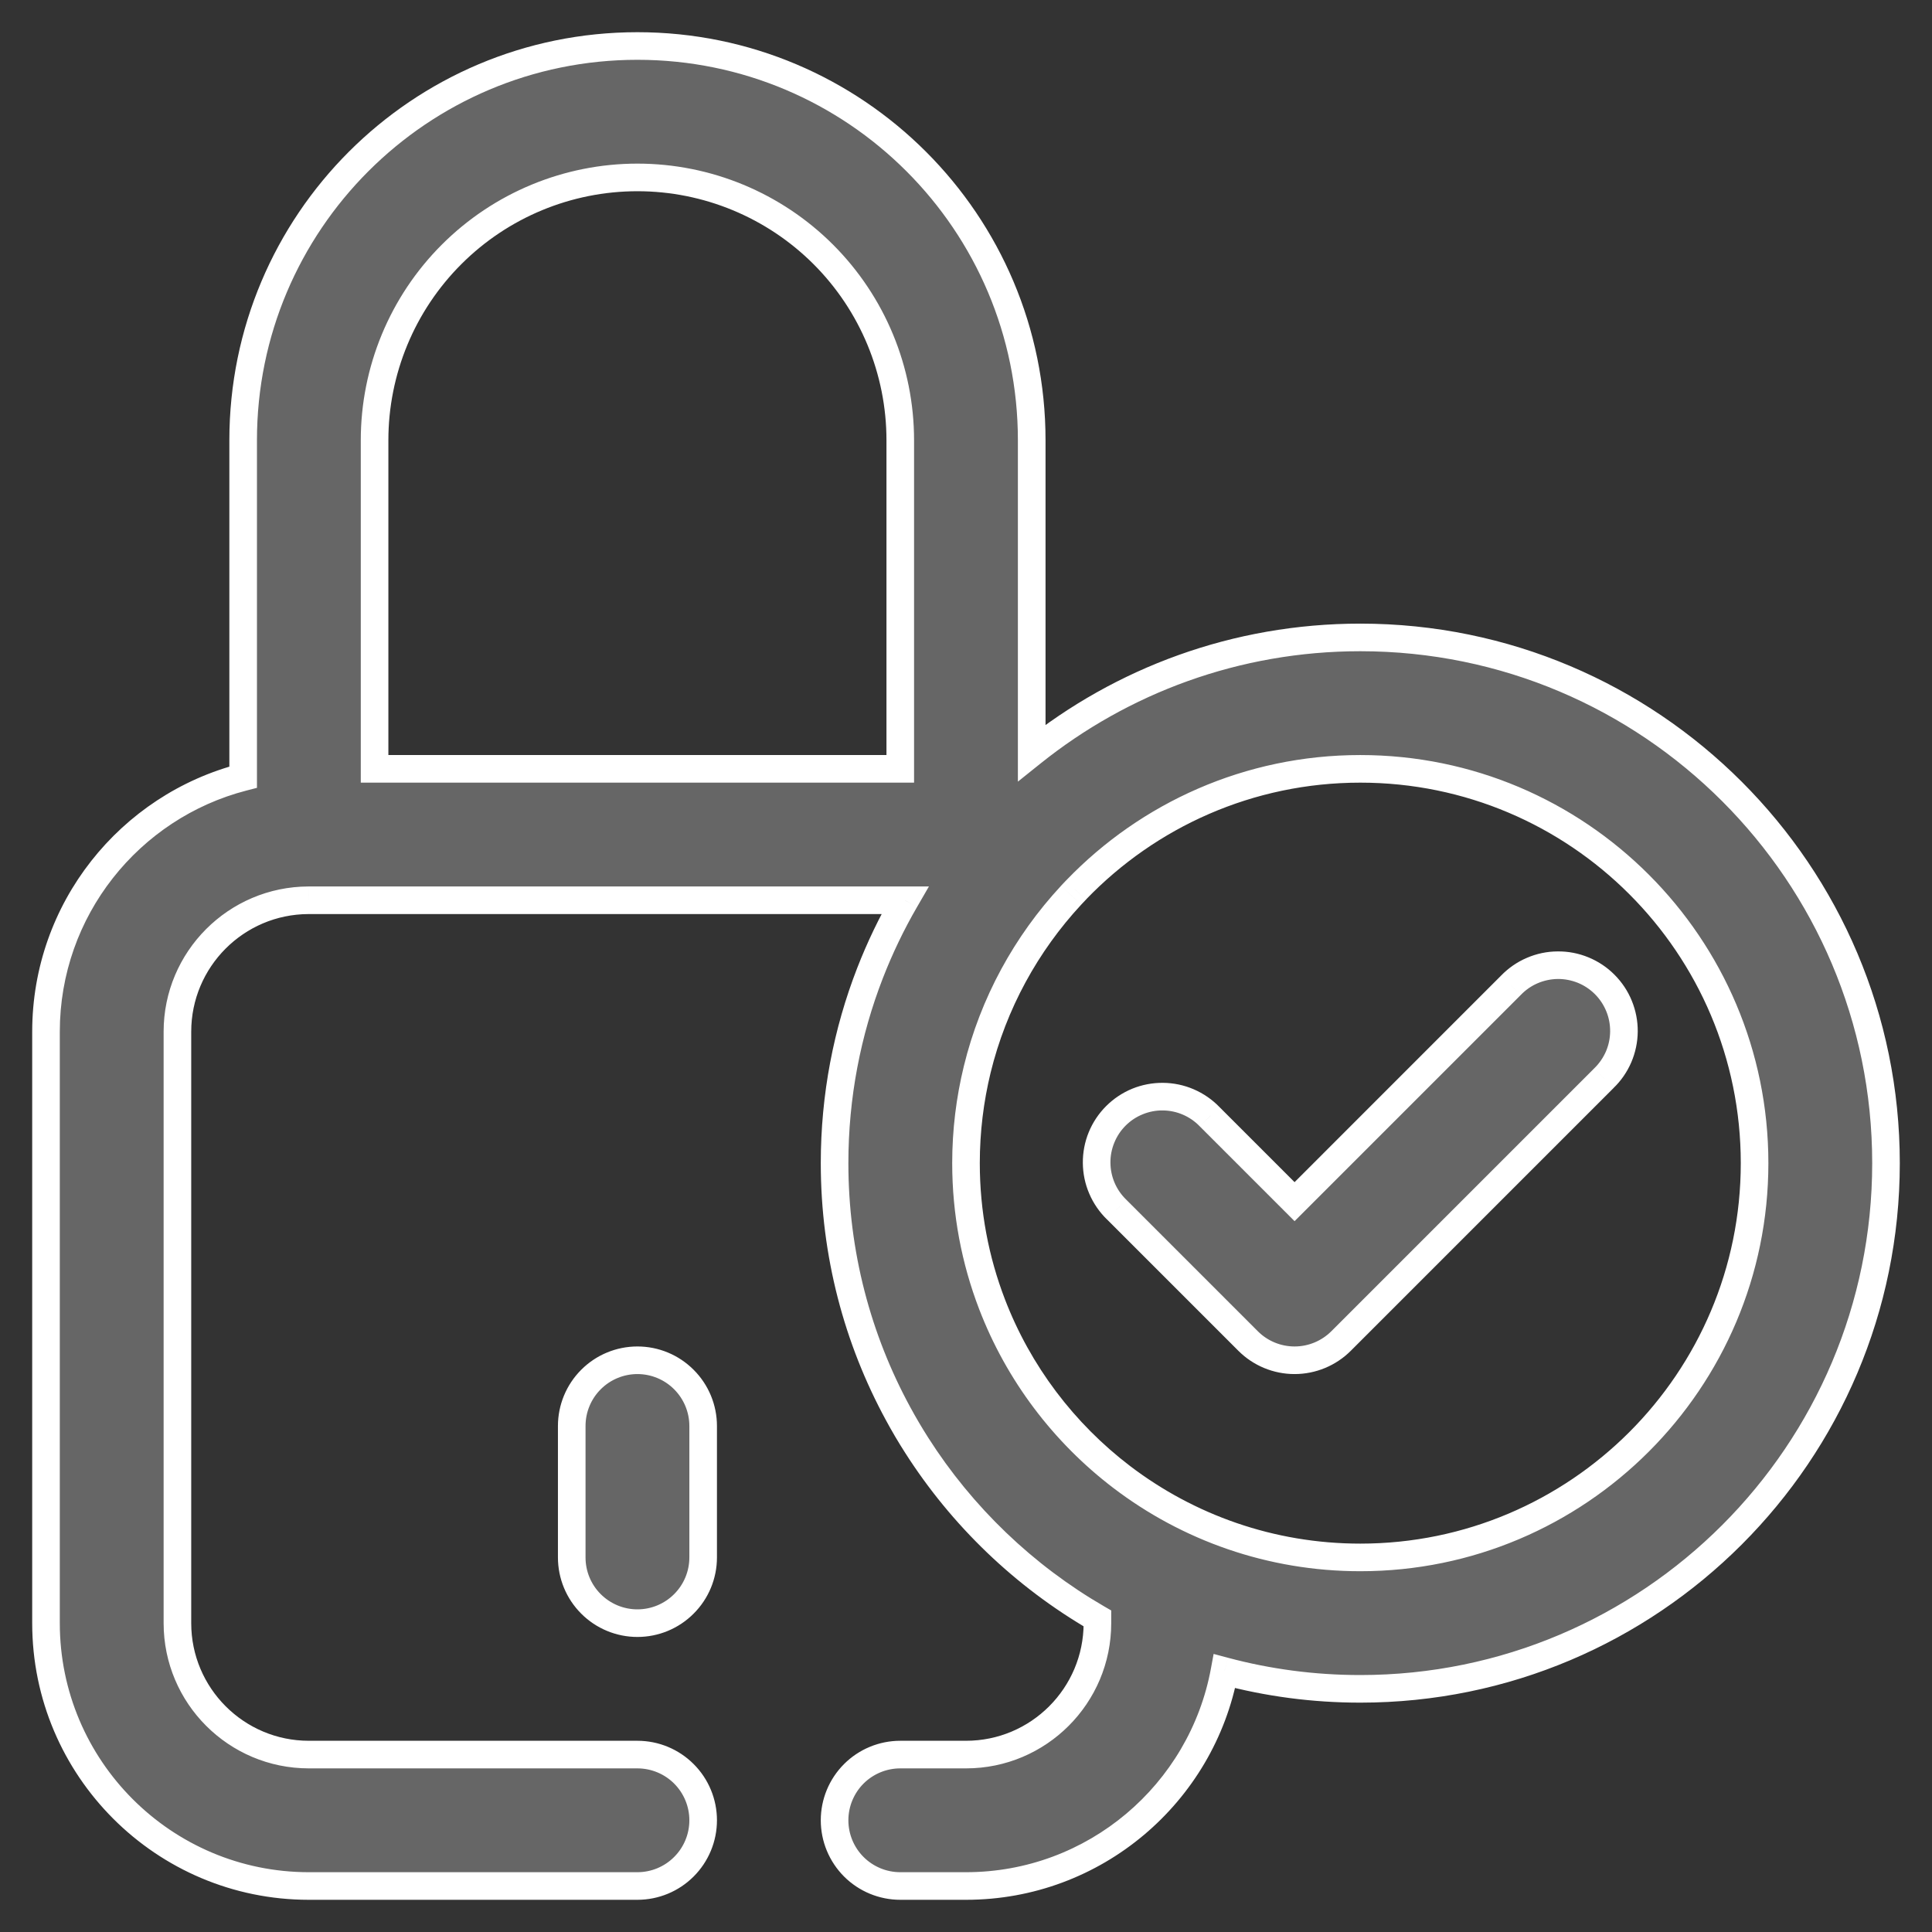 <svg width="42" height="42" viewBox="0 0 42 42" fill="none" xmlns="http://www.w3.org/2000/svg">
<rect x="0" y="0" width="42" height="42" fill="#333333" stroke="none"/>
<path fill-rule="evenodd" clip-rule="evenodd" d="M22.428 16.366V9.571C22.428 4.838 18.591 1 13.857 1C9.124 1 5.286 4.838 5.286 9.571V16.895C2.822 17.53 1 19.768 1 22.428V35.286C1 38.439 3.561 41 6.714 41H13.857C14.236 41 14.599 40.849 14.867 40.582C15.135 40.314 15.286 39.95 15.286 39.571C15.286 39.193 15.135 38.829 14.867 38.561C14.599 38.293 14.236 38.143 13.857 38.143H6.714C5.137 38.143 3.857 36.863 3.857 35.286V22.428C3.857 20.854 5.133 19.576 6.707 19.571L6.714 19.571L6.724 19.571H19.674C19.382 20.075 19.128 20.603 18.915 21.152C18.416 22.434 18.143 23.828 18.143 25.286C18.143 27.257 18.643 29.112 19.523 30.732C19.65 30.964 19.784 31.192 19.926 31.415C20.913 32.965 22.264 34.261 23.857 35.183V35.286C23.857 36.863 22.577 38.143 21 38.143H19.571C19.192 38.143 18.829 38.293 18.561 38.561C18.293 38.829 18.143 39.193 18.143 39.571C18.143 39.95 18.293 40.314 18.561 40.582C18.829 40.849 19.192 41 19.571 41H21C23.797 41 26.128 38.985 26.619 36.329C27.561 36.58 28.551 36.714 29.572 36.714C35.879 36.714 41 31.594 41 25.286C41 18.978 35.879 13.857 29.572 13.857C26.87 13.857 24.386 14.797 22.428 16.366ZM8.143 9.571V16.714H19.571V9.571C19.571 8.056 18.969 6.602 17.898 5.531C16.826 4.459 15.373 3.857 13.857 3.857C12.342 3.857 10.888 4.459 9.816 5.531C8.745 6.602 8.143 8.056 8.143 9.571ZM23.389 19.352C23.354 19.388 23.319 19.425 23.285 19.462C22.31 20.514 21.595 21.81 21.244 23.249C21.085 23.902 21 24.584 21 25.286C21 26.365 21.2 27.398 21.565 28.35C22.141 29.851 23.127 31.15 24.385 32.108C25.825 33.206 27.623 33.857 29.572 33.857C34.302 33.857 38.143 30.016 38.143 25.286C38.143 20.555 34.302 16.714 29.572 16.714C27.151 16.714 24.964 17.72 23.405 19.335L23.389 19.352ZM12.428 33.857V31C12.428 30.621 12.579 30.258 12.847 29.99C13.115 29.722 13.478 29.571 13.857 29.571C14.236 29.571 14.599 29.722 14.867 29.99C15.135 30.258 15.286 30.621 15.286 31V33.857C15.286 34.236 15.135 34.599 14.867 34.867C14.599 35.135 14.236 35.286 13.857 35.286C13.478 35.286 13.115 35.135 12.847 34.867C12.579 34.599 12.428 34.236 12.428 33.857ZM32.847 21.419L28.143 26.123L26.296 24.276C26.164 24.139 26.006 24.03 25.832 23.956C25.658 23.881 25.47 23.841 25.28 23.84C25.091 23.838 24.903 23.874 24.727 23.946C24.552 24.018 24.392 24.124 24.258 24.258C24.124 24.392 24.018 24.552 23.946 24.727C23.874 24.903 23.838 25.091 23.84 25.281C23.841 25.47 23.881 25.658 23.956 25.832C24.03 26.006 24.139 26.164 24.276 26.296L27.133 29.153C27.401 29.421 27.764 29.571 28.143 29.571C28.522 29.571 28.885 29.421 29.153 29.153L34.867 23.439C35.004 23.307 35.112 23.149 35.187 22.975C35.262 22.801 35.301 22.613 35.303 22.424C35.305 22.234 35.269 22.046 35.197 21.87C35.125 21.695 35.019 21.535 34.885 21.401C34.751 21.267 34.591 21.161 34.416 21.089C34.24 21.017 34.052 20.981 33.862 20.983C33.672 20.984 33.485 21.024 33.311 21.099C33.136 21.173 32.979 21.282 32.847 21.419Z" fill="#666666"/>
<path d="M22.428 16.366H22.128V16.992L22.616 16.601L22.428 16.366ZM5.286 16.895L5.361 17.185L5.586 17.127V16.895H5.286ZM14.867 38.561L14.655 38.773H14.655L14.867 38.561ZM6.707 19.571L6.707 19.271L6.706 19.271L6.707 19.571ZM6.714 19.571L6.713 19.871L6.715 19.871L6.714 19.571ZM6.724 19.571V19.271L6.723 19.271L6.724 19.571ZM19.674 19.571L19.933 19.722L20.194 19.271H19.674V19.571ZM18.915 21.152L19.194 21.261L19.194 21.261L18.915 21.152ZM19.523 30.732L19.787 30.588L19.787 30.588L19.523 30.732ZM19.926 31.415L19.673 31.576H19.673L19.926 31.415ZM23.857 35.183H24.157V35.01L24.008 34.924L23.857 35.183ZM18.561 38.561L18.773 38.773L18.773 38.773L18.561 38.561ZM18.561 40.582L18.773 40.369H18.773L18.561 40.582ZM26.619 36.329L26.697 36.039L26.383 35.955L26.324 36.274L26.619 36.329ZM8.143 16.714H7.843V17.014H8.143V16.714ZM19.571 16.714V17.014H19.871V16.714H19.571ZM17.898 5.531L17.686 5.743L17.898 5.531ZM9.816 5.531L10.029 5.743L9.816 5.531ZM23.285 19.462L23.065 19.257L23.065 19.258L23.285 19.462ZM23.389 19.352L23.605 19.56L23.607 19.558L23.389 19.352ZM21.244 23.249L20.953 23.178H20.953L21.244 23.249ZM21.565 28.35L21.285 28.457L21.285 28.457L21.565 28.35ZM24.385 32.108L24.203 32.347L24.203 32.347L24.385 32.108ZM23.405 19.335L23.189 19.127L23.187 19.129L23.405 19.335ZM12.847 29.99L13.059 30.202H13.059L12.847 29.99ZM14.867 29.99L14.655 30.202H14.655L14.867 29.99ZM28.143 26.123L27.931 26.335L28.143 26.547L28.355 26.335L28.143 26.123ZM32.847 21.419L33.059 21.631L33.063 21.627L32.847 21.419ZM26.296 24.276L26.08 24.484L26.084 24.488L26.296 24.276ZM25.28 23.84L25.278 24.14L25.28 23.84ZM24.727 23.946L24.841 24.224H24.841L24.727 23.946ZM23.946 24.727L23.668 24.614V24.614L23.946 24.727ZM23.84 25.281L23.54 25.283L23.84 25.281ZM23.956 25.832L23.68 25.95V25.95L23.956 25.832ZM24.276 26.296L24.488 26.084L24.484 26.08L24.276 26.296ZM27.133 29.153L26.921 29.365L26.921 29.365L27.133 29.153ZM29.153 29.153L29.365 29.365L29.365 29.365L29.153 29.153ZM34.867 23.439L34.659 23.223L34.655 23.227L34.867 23.439ZM35.187 22.975L35.463 23.093L35.463 23.093L35.187 22.975ZM35.303 22.424L35.003 22.421L35.303 22.424ZM35.197 21.87L35.474 21.756V21.756L35.197 21.87ZM34.416 21.089L34.529 20.811V20.811L34.416 21.089ZM33.311 21.099L33.192 20.823L33.192 20.823L33.311 21.099ZM22.128 9.571V16.366H22.729V9.571H22.128ZM13.857 1.3C18.425 1.3 22.128 5.004 22.128 9.571H22.729C22.729 4.672 18.756 0.7 13.857 0.7V1.3ZM5.586 9.571C5.586 5.004 9.289 1.3 13.857 1.3V0.7C8.958 0.7 4.986 4.672 4.986 9.571H5.586ZM5.586 16.895V9.571H4.986V16.895H5.586ZM1.3 22.428C1.3 19.909 3.026 17.787 5.361 17.185L5.211 16.604C2.618 17.273 0.7 19.628 0.7 22.428H1.3ZM1.3 35.286V22.428H0.7V35.286H1.3ZM6.714 40.7C3.726 40.7 1.3 38.274 1.3 35.286H0.7C0.7 38.605 3.395 41.3 6.714 41.3V40.7ZM13.857 40.7H6.714V41.3H13.857V40.7ZM14.655 40.369C14.444 40.581 14.156 40.7 13.857 40.7V41.3C14.316 41.3 14.755 41.118 15.079 40.794L14.655 40.369ZM14.986 39.571C14.986 39.871 14.867 40.158 14.655 40.369L15.079 40.794C15.404 40.469 15.586 40.03 15.586 39.571H14.986ZM14.655 38.773C14.867 38.985 14.986 39.272 14.986 39.571H15.586C15.586 39.113 15.404 38.673 15.079 38.349L14.655 38.773ZM13.857 38.443C14.156 38.443 14.444 38.562 14.655 38.773L15.079 38.349C14.755 38.025 14.316 37.843 13.857 37.843V38.443ZM6.714 38.443H13.857V37.843H6.714V38.443ZM3.557 35.286C3.557 37.029 4.971 38.443 6.714 38.443V37.843C5.303 37.843 4.157 36.697 4.157 35.286H3.557ZM3.557 22.428V35.286H4.157V22.428H3.557ZM6.706 19.271C4.967 19.276 3.557 20.689 3.557 22.428H4.157C4.157 21.019 5.299 19.875 6.707 19.871L6.706 19.271ZM6.715 19.271L6.707 19.271L6.706 19.871L6.713 19.871L6.715 19.271ZM6.723 19.271L6.713 19.271L6.715 19.871L6.725 19.871L6.723 19.271ZM19.674 19.271H6.724V19.871H19.674V19.271ZM19.194 21.261C19.402 20.727 19.649 20.212 19.933 19.722L19.414 19.421C19.115 19.938 18.854 20.48 18.635 21.043L19.194 21.261ZM18.443 25.286C18.443 23.866 18.709 22.509 19.194 21.261L18.635 21.043C18.123 22.36 17.843 23.791 17.843 25.286H18.443ZM19.787 30.588C18.93 29.012 18.443 27.206 18.443 25.286H17.843C17.843 27.308 18.356 29.213 19.26 30.875L19.787 30.588ZM20.179 31.254C20.041 31.037 19.91 30.815 19.787 30.588L19.26 30.875C19.389 31.114 19.527 31.348 19.673 31.576L20.179 31.254ZM24.008 34.924C22.456 34.025 21.14 32.763 20.179 31.254L19.673 31.576C20.686 33.166 22.072 34.496 23.707 35.443L24.008 34.924ZM24.157 35.286V35.183H23.557V35.286H24.157ZM21 38.443C22.743 38.443 24.157 37.029 24.157 35.286H23.557C23.557 36.697 22.412 37.843 21 37.843V38.443ZM19.571 38.443H21V37.843H19.571V38.443ZM18.773 38.773C18.985 38.562 19.272 38.443 19.571 38.443V37.843C19.113 37.843 18.673 38.025 18.349 38.349L18.773 38.773ZM18.443 39.571C18.443 39.272 18.562 38.985 18.773 38.773L18.349 38.349C18.025 38.673 17.843 39.113 17.843 39.571H18.443ZM18.773 40.369C18.562 40.158 18.443 39.871 18.443 39.571H17.843C17.843 40.03 18.025 40.469 18.349 40.794L18.773 40.369ZM19.571 40.7C19.272 40.7 18.985 40.581 18.773 40.369L18.349 40.794C18.673 41.118 19.113 41.3 19.571 41.3V40.7ZM21 40.7H19.571V41.3H21V40.7ZM26.324 36.274C25.859 38.791 23.65 40.7 21 40.7V41.3C23.945 41.3 26.398 39.179 26.914 36.383L26.324 36.274ZM29.572 36.414C28.577 36.414 27.613 36.284 26.697 36.039L26.542 36.618C27.509 36.877 28.524 37.014 29.572 37.014V36.414ZM40.7 25.286C40.7 31.428 35.714 36.414 29.572 36.414V37.014C36.045 37.014 41.3 31.759 41.3 25.286H40.7ZM29.572 14.157C35.714 14.157 40.7 19.144 40.7 25.286H41.3C41.3 18.812 36.045 13.557 29.572 13.557V14.157ZM22.616 16.601C24.522 15.072 26.941 14.157 29.572 14.157V13.557C26.799 13.557 24.249 14.521 22.241 16.133L22.616 16.601ZM8.443 16.714V9.571H7.843V16.714H8.443ZM19.571 16.414H8.143V17.014H19.571V16.414ZM19.271 9.571V16.714H19.871V9.571H19.271ZM17.686 5.743C18.701 6.758 19.271 8.135 19.271 9.571H19.871C19.871 7.976 19.238 6.447 18.11 5.319L17.686 5.743ZM13.857 4.157C15.293 4.157 16.67 4.728 17.686 5.743L18.11 5.319C16.982 4.191 15.452 3.557 13.857 3.557V4.157ZM10.029 5.743C11.044 4.728 12.421 4.157 13.857 4.157V3.557C12.262 3.557 10.732 4.191 9.604 5.319L10.029 5.743ZM8.443 9.571C8.443 8.135 9.013 6.758 10.029 5.743L9.604 5.319C8.476 6.447 7.843 7.976 7.843 9.571H8.443ZM23.505 19.666C23.538 19.63 23.571 19.595 23.605 19.56L23.172 19.144C23.136 19.181 23.101 19.219 23.065 19.257L23.505 19.666ZM21.535 23.32C21.874 21.933 22.564 20.681 23.505 19.666L23.065 19.258C22.056 20.346 21.316 21.688 20.953 23.178L21.535 23.32ZM21.3 25.286C21.3 24.608 21.382 23.95 21.535 23.32L20.953 23.178C20.788 23.854 20.7 24.56 20.7 25.286H21.3ZM21.845 28.242C21.493 27.325 21.3 26.328 21.3 25.286H20.7C20.7 26.402 20.907 27.472 21.285 28.457L21.845 28.242ZM24.567 31.87C23.352 30.944 22.4 29.691 21.845 28.242L21.285 28.457C21.881 30.011 22.901 31.355 24.203 32.347L24.567 31.87ZM29.572 33.557C27.691 33.557 25.957 32.928 24.567 31.87L24.203 32.347C25.694 33.483 27.555 34.157 29.572 34.157V33.557ZM37.843 25.286C37.843 29.851 34.137 33.557 29.572 33.557V34.157C34.468 34.157 38.443 30.182 38.443 25.286H37.843ZM29.572 17.014C34.137 17.014 37.843 20.721 37.843 25.286H38.443C38.443 20.389 34.468 16.414 29.572 16.414V17.014ZM23.62 19.543C25.126 17.984 27.236 17.014 29.572 17.014V16.414C27.066 16.414 24.802 17.455 23.189 19.127L23.62 19.543ZM23.607 19.558L23.623 19.541L23.187 19.129L23.171 19.146L23.607 19.558ZM12.129 31V33.857H12.729V31H12.129ZM12.635 29.778C12.311 30.102 12.129 30.542 12.129 31H12.729C12.729 30.701 12.847 30.414 13.059 30.202L12.635 29.778ZM13.857 29.271C13.399 29.271 12.959 29.453 12.635 29.778L13.059 30.202C13.271 29.99 13.558 29.871 13.857 29.871V29.271ZM15.079 29.778C14.755 29.453 14.316 29.271 13.857 29.271V29.871C14.156 29.871 14.444 29.99 14.655 30.202L15.079 29.778ZM15.586 31C15.586 30.542 15.404 30.102 15.079 29.778L14.655 30.202C14.867 30.414 14.986 30.701 14.986 31H15.586ZM15.586 33.857V31H14.986V33.857H15.586ZM15.079 35.079C15.404 34.755 15.586 34.316 15.586 33.857H14.986C14.986 34.157 14.867 34.444 14.655 34.655L15.079 35.079ZM13.857 35.586C14.316 35.586 14.755 35.404 15.079 35.079L14.655 34.655C14.444 34.867 14.156 34.986 13.857 34.986V35.586ZM12.635 35.079C12.959 35.404 13.399 35.586 13.857 35.586V34.986C13.558 34.986 13.271 34.867 13.059 34.655L12.635 35.079ZM12.129 33.857C12.129 34.316 12.311 34.755 12.635 35.079L13.059 34.655C12.847 34.444 12.729 34.157 12.729 33.857H12.129ZM28.355 26.335L33.059 21.631L32.635 21.206L27.931 25.911L28.355 26.335ZM26.084 24.488L27.931 26.335L28.355 25.911L26.508 24.064L26.084 24.488ZM25.713 24.231C25.851 24.29 25.976 24.376 26.08 24.484L26.511 24.067C26.352 23.902 26.161 23.771 25.95 23.68L25.713 24.231ZM25.278 24.14C25.428 24.141 25.576 24.172 25.713 24.231L25.95 23.68C25.739 23.589 25.513 23.542 25.283 23.54L25.278 24.14ZM24.841 24.224C24.979 24.167 25.128 24.138 25.278 24.14L25.283 23.54C25.054 23.538 24.826 23.581 24.613 23.668L24.841 24.224ZM24.47 24.47C24.576 24.364 24.702 24.28 24.841 24.224L24.613 23.668C24.401 23.755 24.208 23.884 24.046 24.046L24.47 24.47ZM24.224 24.841C24.28 24.702 24.364 24.576 24.47 24.47L24.046 24.046C23.884 24.208 23.755 24.401 23.668 24.614L24.224 24.841ZM24.14 25.278C24.138 25.128 24.167 24.98 24.224 24.841L23.668 24.614C23.581 24.826 23.538 25.054 23.54 25.283L24.14 25.278ZM24.231 25.714C24.172 25.576 24.141 25.428 24.14 25.278L23.54 25.283C23.542 25.513 23.589 25.74 23.68 25.95L24.231 25.714ZM24.484 26.08C24.376 25.976 24.29 25.851 24.231 25.714L23.68 25.95C23.77 26.161 23.902 26.352 24.067 26.512L24.484 26.08ZM27.345 28.941L24.488 26.084L24.064 26.508L26.921 29.365L27.345 28.941ZM28.143 29.271C27.843 29.271 27.556 29.152 27.345 28.941L26.921 29.365C27.245 29.689 27.684 29.871 28.143 29.871V29.271ZM28.941 28.941C28.729 29.152 28.442 29.271 28.143 29.271V29.871C28.601 29.871 29.041 29.689 29.365 29.365L28.941 28.941ZM34.655 23.227L28.941 28.941L29.365 29.365L35.079 23.651L34.655 23.227ZM34.912 22.857C34.852 22.994 34.766 23.119 34.659 23.223L35.075 23.654C35.241 23.495 35.372 23.304 35.463 23.093L34.912 22.857ZM35.003 22.421C35.002 22.571 34.971 22.719 34.912 22.857L35.463 23.093C35.553 22.882 35.601 22.656 35.603 22.426L35.003 22.421ZM34.919 21.984C34.976 22.122 35.004 22.271 35.003 22.421L35.603 22.426C35.605 22.197 35.561 21.969 35.474 21.756L34.919 21.984ZM34.673 21.613C34.779 21.719 34.862 21.845 34.919 21.984L35.474 21.756C35.388 21.544 35.259 21.351 35.097 21.189L34.673 21.613ZM34.302 21.366C34.441 21.423 34.567 21.507 34.673 21.613L35.097 21.189C34.935 21.026 34.742 20.898 34.529 20.811L34.302 21.366ZM33.865 21.282C34.015 21.281 34.163 21.31 34.302 21.366L34.529 20.811C34.317 20.724 34.089 20.68 33.86 20.683L33.865 21.282ZM33.429 21.374C33.567 21.315 33.715 21.284 33.865 21.282L33.86 20.683C33.63 20.684 33.403 20.732 33.192 20.823L33.429 21.374ZM33.063 21.627C33.167 21.519 33.291 21.433 33.429 21.374L33.192 20.823C32.981 20.913 32.791 21.045 32.631 21.21L33.063 21.627Z" fill="white"/>
</svg>

